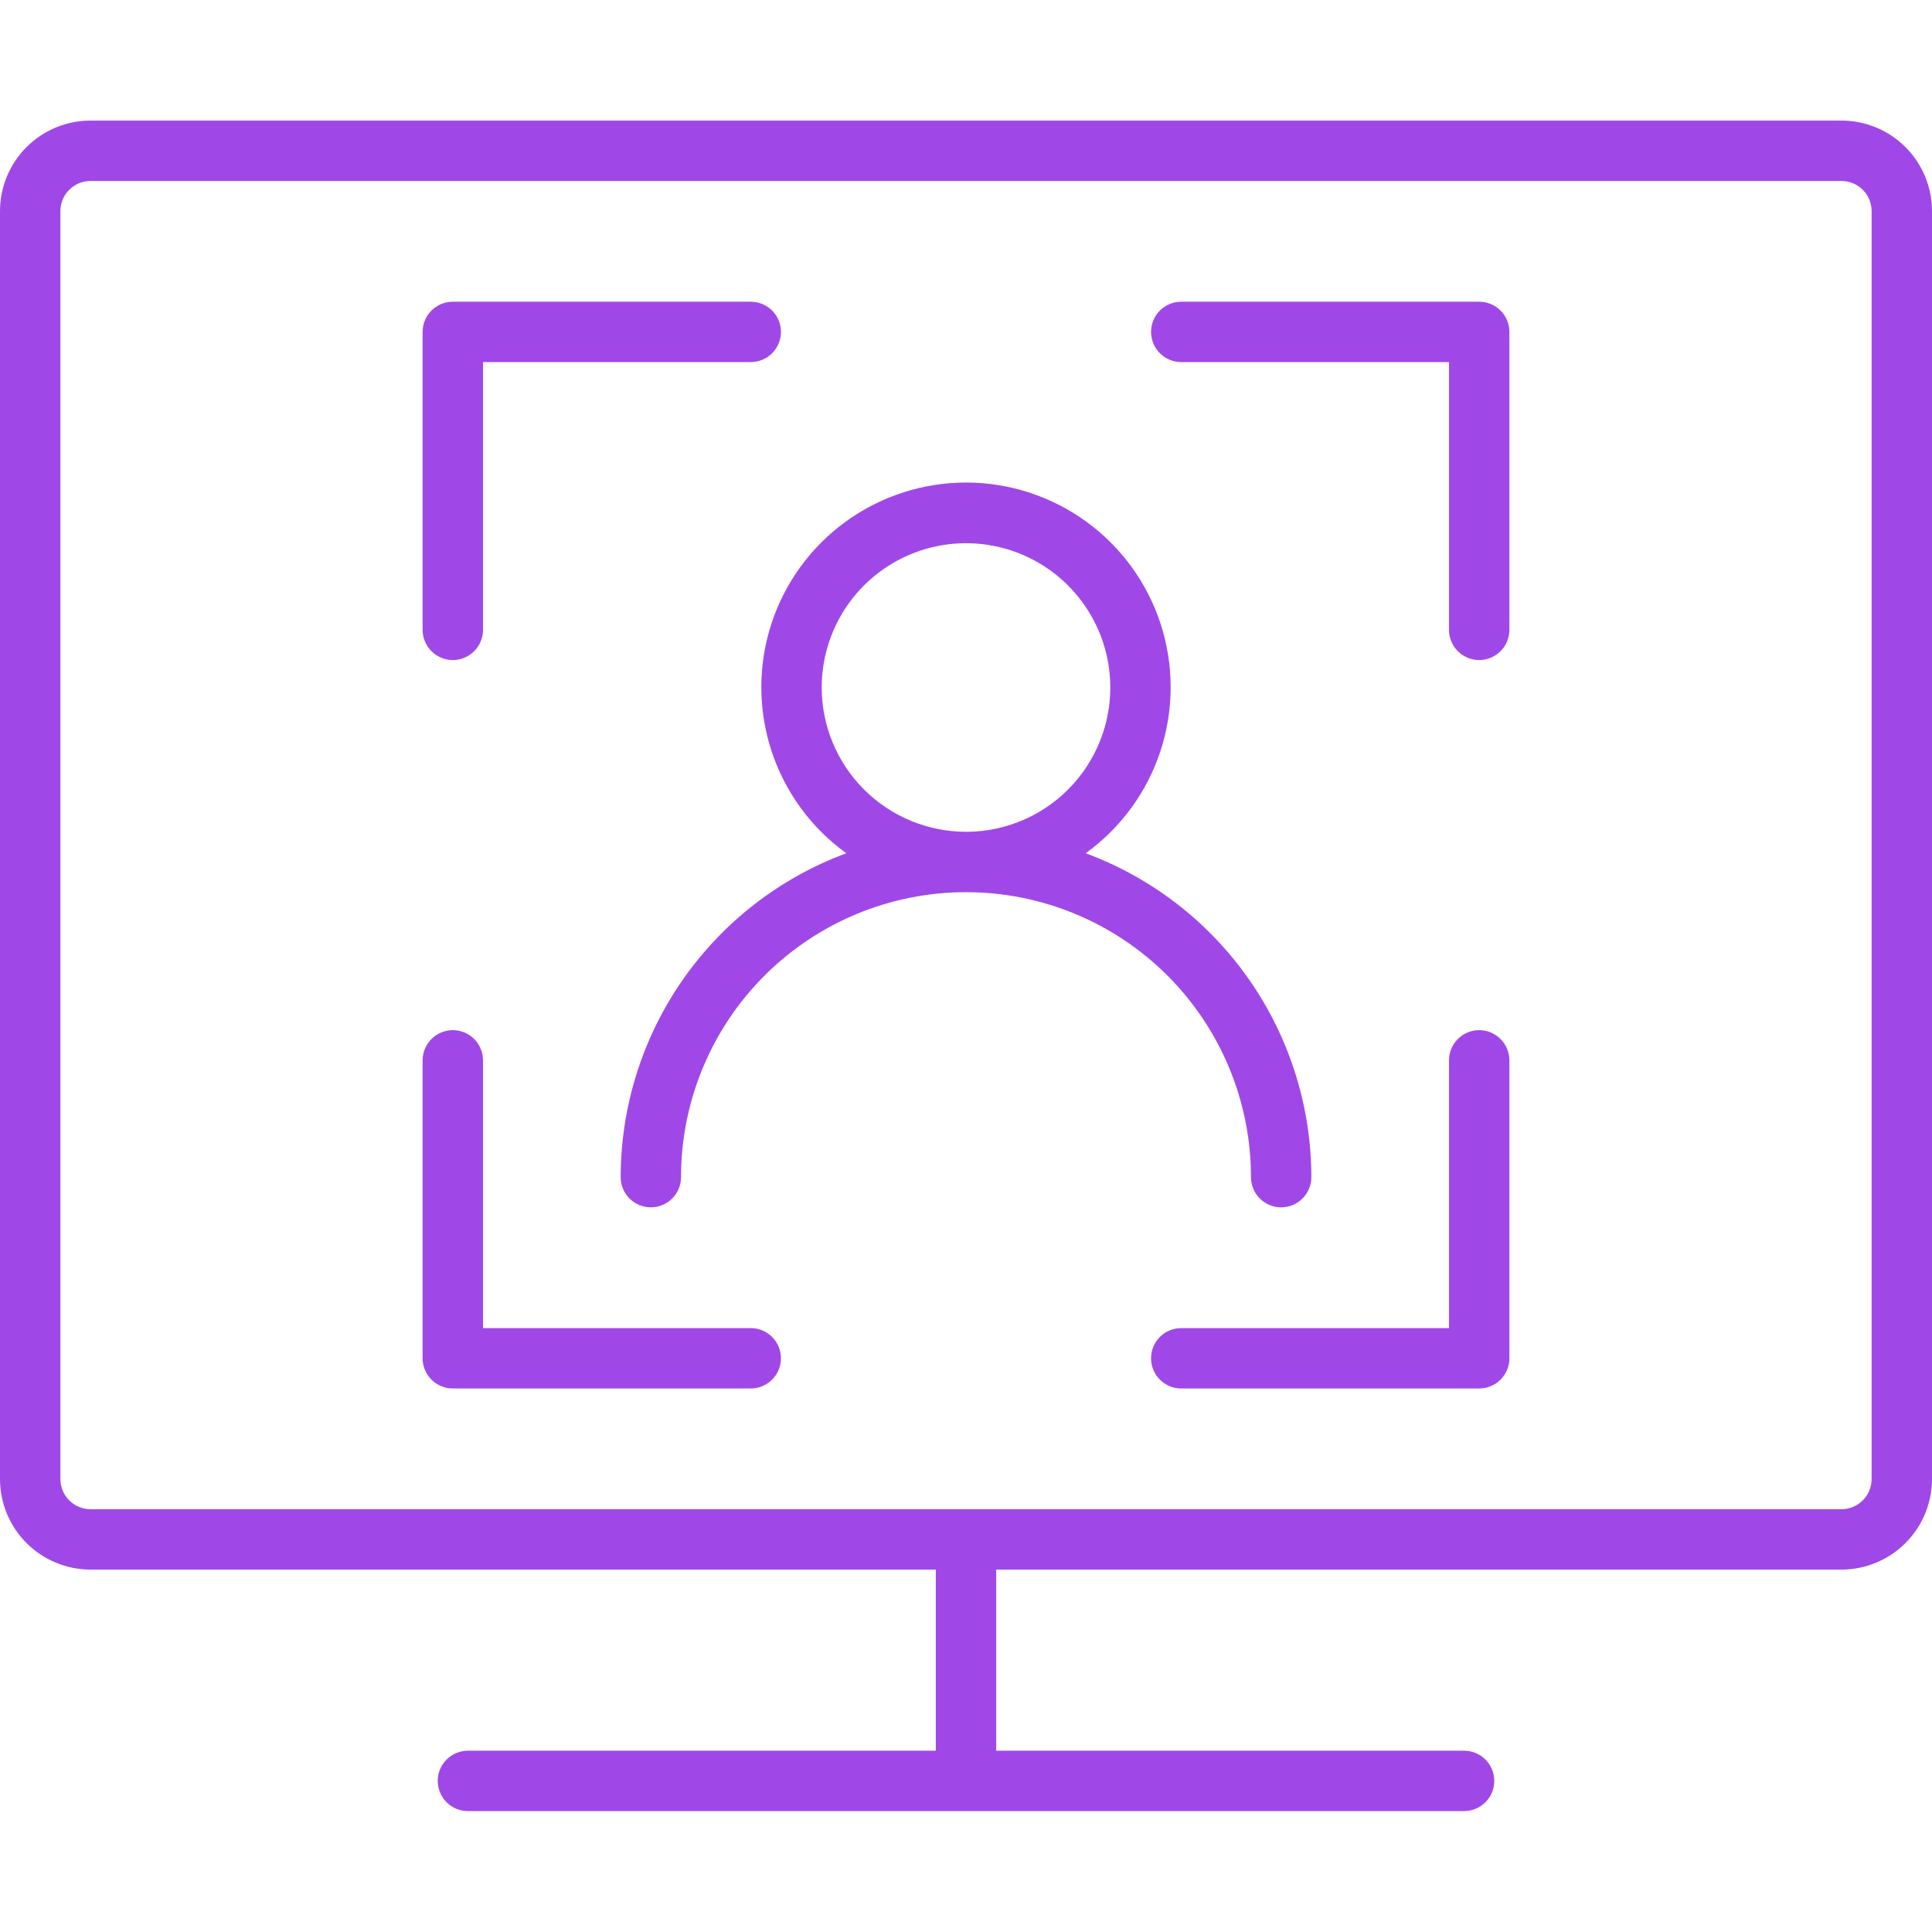 <?xml version="1.0" encoding="UTF-8"?>
<svg xmlns="http://www.w3.org/2000/svg" width="70" height="70" viewBox="0 0 70 70" fill="none">
  <path d="M45.325 42.65C45.325 42.941 45.44 43.219 45.645 43.424C45.85 43.629 46.129 43.744 46.419 43.744C46.709 43.744 46.987 43.629 47.192 43.424C47.397 43.219 47.513 42.941 47.513 42.65C47.51 40.094 46.725 37.599 45.264 35.501C43.802 33.403 41.734 31.803 39.337 30.915C40.609 29.997 41.558 28.7 42.046 27.21C42.535 25.72 42.539 24.113 42.057 22.62C41.575 21.128 40.632 19.827 39.364 18.904C38.096 17.981 36.568 17.483 35 17.483C33.432 17.483 31.904 17.981 30.636 18.904C29.368 19.827 28.425 21.128 27.943 22.62C27.461 24.113 27.465 25.72 27.954 27.21C28.442 28.7 29.391 29.997 30.663 30.915C28.266 31.803 26.198 33.403 24.736 35.501C23.275 37.599 22.49 40.094 22.488 42.65C22.488 42.941 22.603 43.219 22.808 43.424C23.013 43.629 23.291 43.744 23.581 43.744C23.871 43.744 24.149 43.629 24.355 43.424C24.56 43.219 24.675 42.941 24.675 42.65C24.675 39.912 25.763 37.286 27.699 35.349C29.635 33.413 32.262 32.325 35 32.325C37.738 32.325 40.365 33.413 42.301 35.349C44.237 37.286 45.325 39.912 45.325 42.65ZM29.772 24.91C29.772 23.876 30.078 22.865 30.653 22.005C31.227 21.145 32.044 20.475 32.999 20.08C33.955 19.684 35.006 19.58 36.02 19.782C37.034 19.984 37.966 20.482 38.697 21.213C39.428 21.944 39.926 22.876 40.128 23.89C40.329 24.904 40.226 25.955 39.83 26.91C39.434 27.866 38.764 28.682 37.905 29.257C37.045 29.831 36.034 30.138 35 30.138C33.614 30.136 32.285 29.585 31.305 28.605C30.325 27.625 29.773 26.296 29.772 24.91ZM16.406 23.915C16.696 23.915 16.974 23.799 17.18 23.594C17.385 23.389 17.5 23.111 17.5 22.821V13.119H27.202C27.492 13.119 27.77 13.004 27.975 12.799C28.18 12.594 28.295 12.316 28.295 12.025C28.295 11.735 28.18 11.457 27.975 11.252C27.77 11.047 27.492 10.932 27.202 10.932H16.406C16.116 10.932 15.838 11.047 15.633 11.252C15.428 11.457 15.312 11.735 15.312 12.025V22.821C15.312 23.111 15.428 23.389 15.633 23.594C15.838 23.799 16.116 23.915 16.406 23.915ZM53.594 10.932H42.798C42.508 10.932 42.23 11.047 42.025 11.252C41.82 11.457 41.705 11.735 41.705 12.025C41.705 12.316 41.82 12.594 42.025 12.799C42.23 13.004 42.508 13.119 42.798 13.119H52.5V22.821C52.5 23.111 52.615 23.389 52.82 23.594C53.026 23.799 53.304 23.915 53.594 23.915C53.884 23.915 54.162 23.799 54.367 23.594C54.572 23.389 54.688 23.111 54.688 22.821V12.025C54.688 11.735 54.572 11.457 54.367 11.252C54.162 11.047 53.884 10.932 53.594 10.932Z" fill="#A048E7"></path>
  <path d="M53.594 37.324C53.304 37.324 53.026 37.44 52.82 37.645C52.615 37.85 52.5 38.128 52.5 38.418V48.12H42.798C42.508 48.12 42.23 48.235 42.025 48.44C41.82 48.645 41.705 48.923 41.705 49.213C41.705 49.503 41.82 49.782 42.025 49.987C42.23 50.192 42.508 50.307 42.798 50.307H53.594C53.884 50.307 54.162 50.192 54.367 49.987C54.572 49.782 54.688 49.503 54.688 49.213V38.418C54.688 38.128 54.572 37.85 54.367 37.645C54.162 37.44 53.884 37.324 53.594 37.324ZM27.202 48.12H17.5V38.418C17.5 38.128 17.385 37.85 17.18 37.645C16.974 37.44 16.696 37.324 16.406 37.324C16.116 37.324 15.838 37.44 15.633 37.645C15.428 37.85 15.312 38.128 15.312 38.418V49.213C15.312 49.503 15.428 49.782 15.633 49.987C15.838 50.192 16.116 50.307 16.406 50.307H27.202C27.492 50.307 27.77 50.192 27.975 49.987C28.18 49.782 28.295 49.503 28.295 49.213C28.295 48.923 28.18 48.645 27.975 48.44C27.77 48.235 27.492 48.12 27.202 48.12Z" fill="#A048E7"></path>
  <path d="M66.719 4.369H3.281C2.411 4.369 1.576 4.715 0.961 5.33C0.346 5.946 0 6.78 0 7.65L0 53.588C0 54.458 0.346 55.293 0.961 55.908C1.576 56.523 2.411 56.869 3.281 56.869H33.906V63.432H16.953C16.663 63.432 16.385 63.547 16.18 63.752C15.975 63.957 15.859 64.235 15.859 64.525C15.859 64.816 15.975 65.094 16.18 65.299C16.385 65.504 16.663 65.619 16.953 65.619H53.047C53.337 65.619 53.615 65.504 53.82 65.299C54.025 65.094 54.141 64.816 54.141 64.525C54.141 64.235 54.025 63.957 53.82 63.752C53.615 63.547 53.337 63.432 53.047 63.432H36.094V56.869H66.719C67.589 56.869 68.424 56.523 69.039 55.908C69.654 55.293 70 54.458 70 53.588V7.65C70 6.78 69.654 5.946 69.039 5.33C68.424 4.715 67.589 4.369 66.719 4.369ZM67.812 53.588C67.812 53.878 67.697 54.156 67.492 54.361C67.287 54.566 67.009 54.682 66.719 54.682H3.281C2.991 54.682 2.713 54.566 2.508 54.361C2.303 54.156 2.188 53.878 2.188 53.588V7.65C2.188 7.36 2.303 7.082 2.508 6.877C2.713 6.672 2.991 6.557 3.281 6.557H66.719C67.009 6.557 67.287 6.672 67.492 6.877C67.697 7.082 67.812 7.36 67.812 7.65V53.588Z" fill="#A048E7"></path>
</svg>
